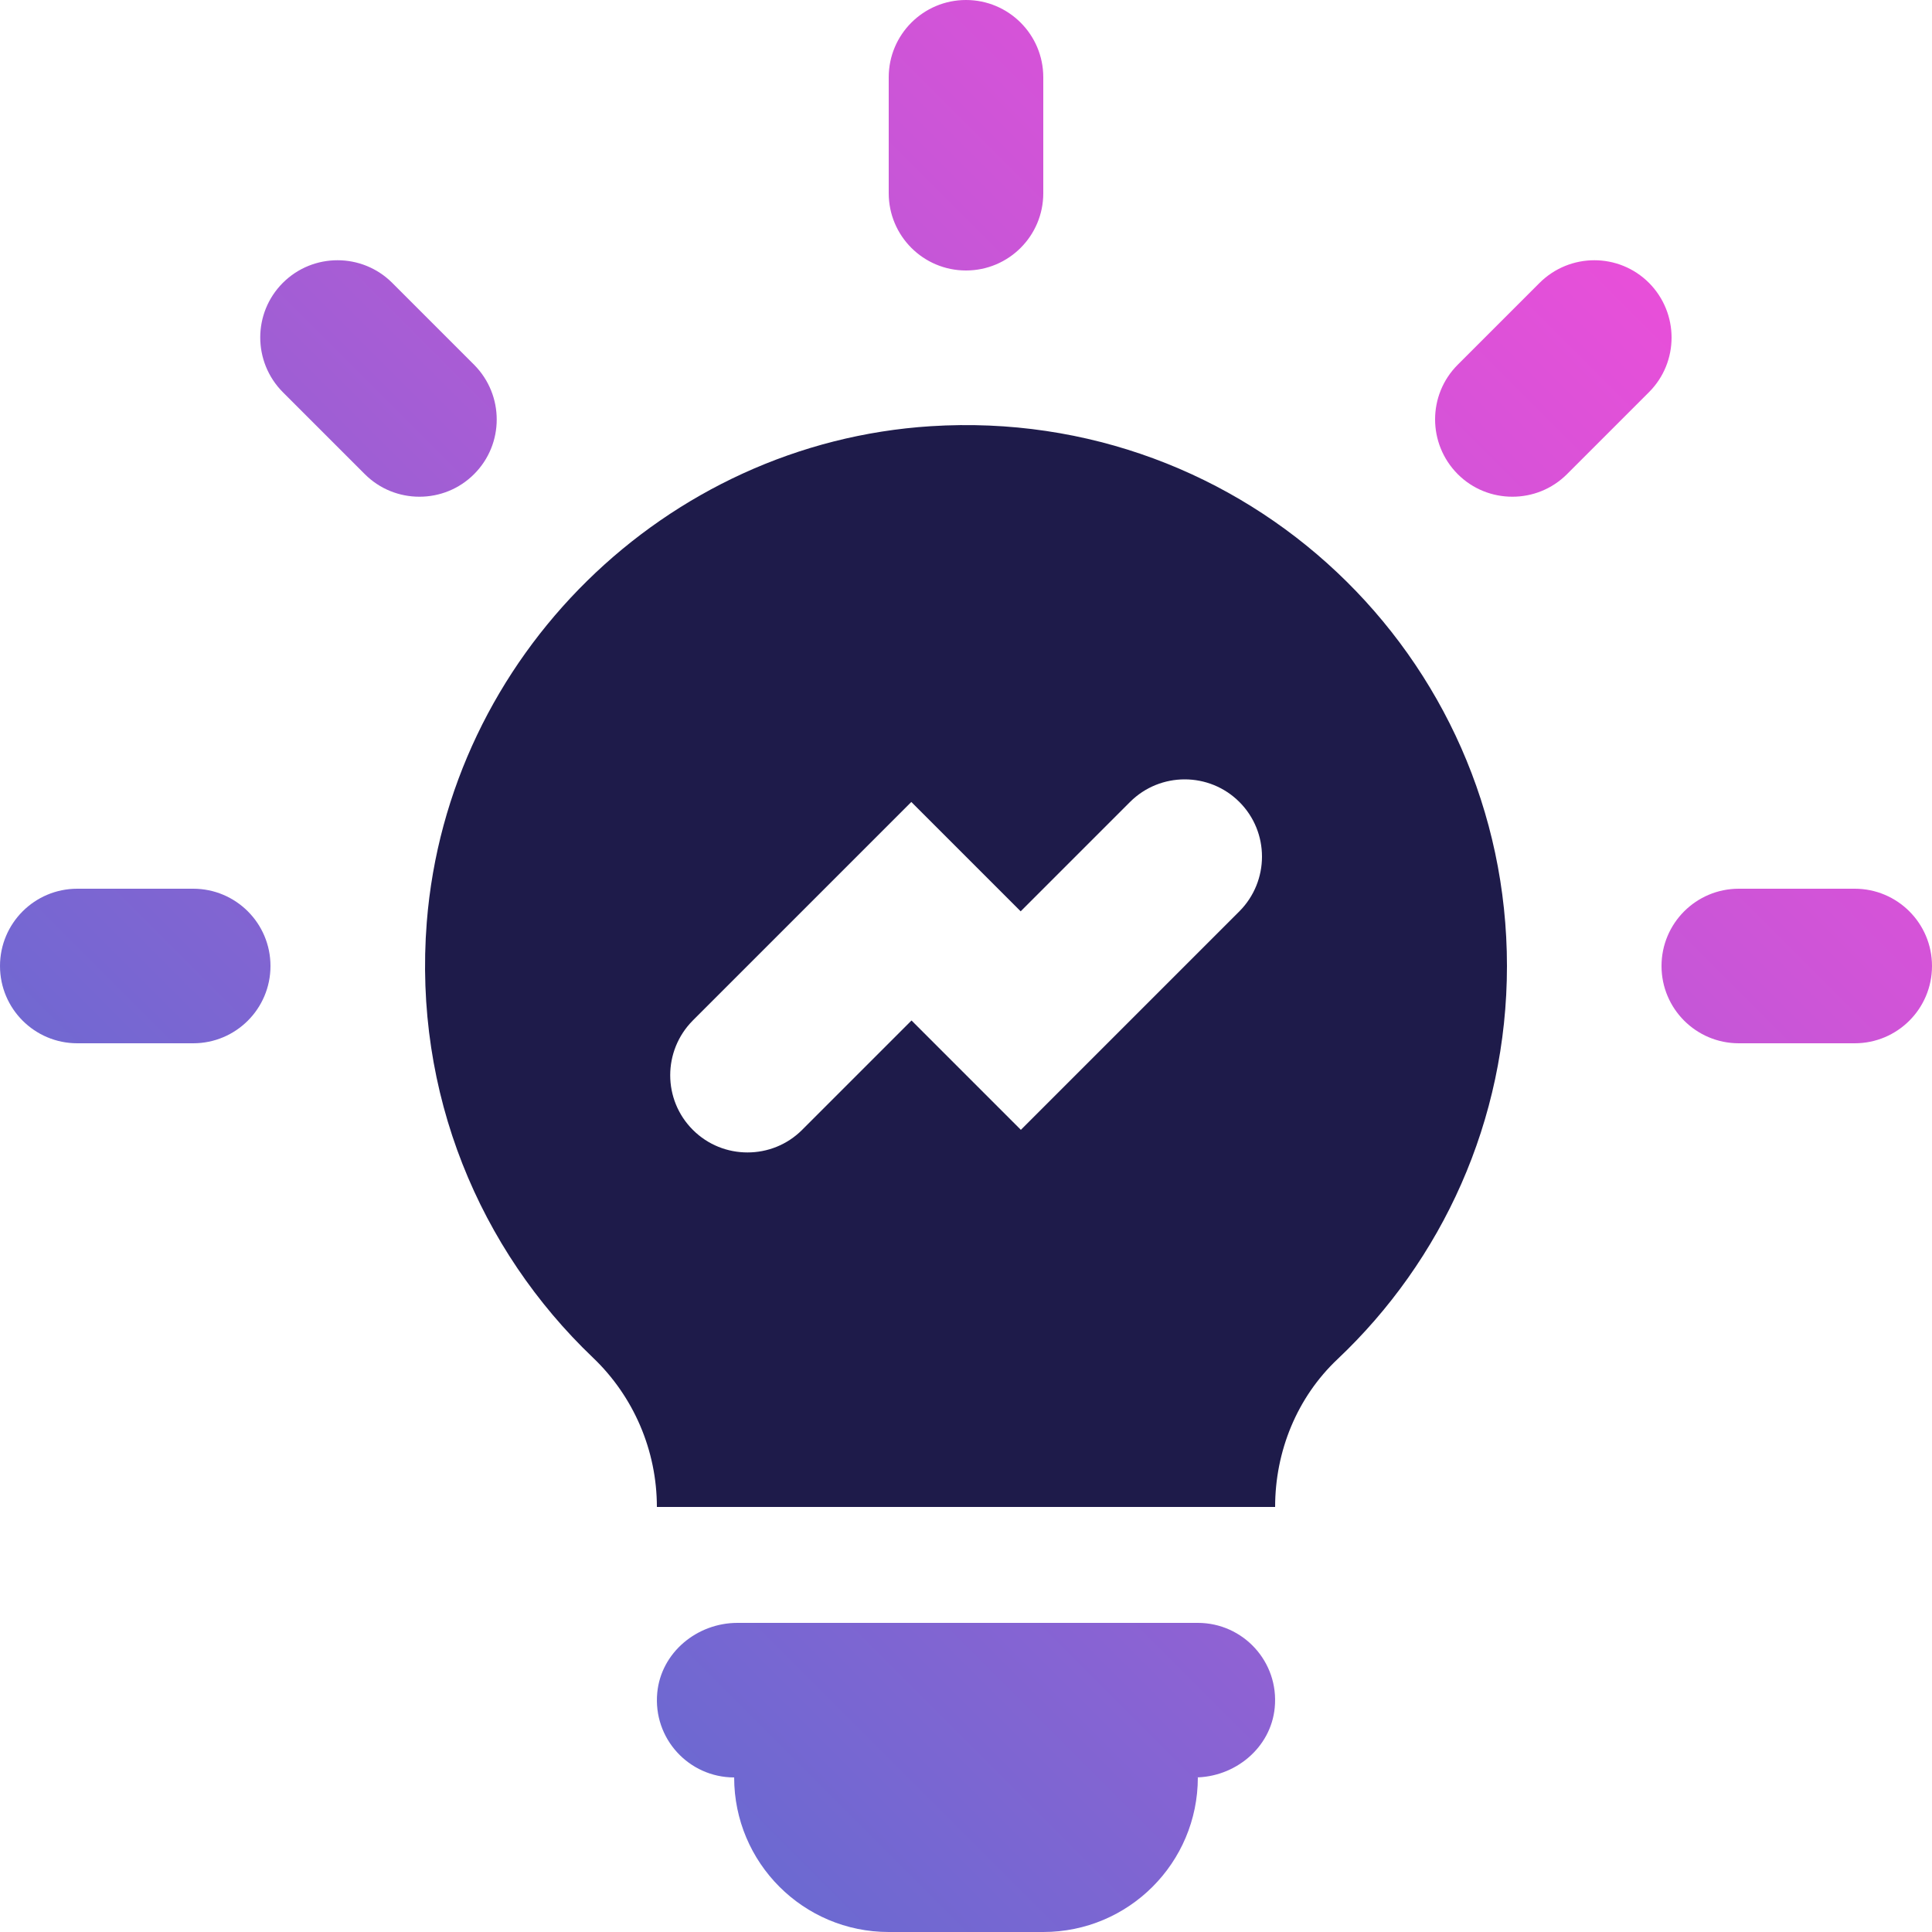 <?xml version="1.0" encoding="UTF-8"?><svg id="Layer_2" xmlns="http://www.w3.org/2000/svg" xmlns:xlink="http://www.w3.org/1999/xlink" viewBox="0 0 100 100"><defs><style>.cls-1{fill:url(#linear-gradient);}.cls-2{fill:#1e1b4a;}</style><linearGradient id="linear-gradient" x1="17.99" y1="75.31" x2="82.01" y2="11.3" gradientUnits="userSpaceOnUse"><stop offset="0" stop-color="#6c69d1"/><stop offset="1" stop-color="#e84fd9"/></linearGradient></defs><g id="Purple_Fushia"><g><path class="cls-2" d="m48.18,22.06c-13.75.87-25,11.93-26.09,25.67-.7,8.88,2.75,16.96,8.6,22.54,2.11,2.01,3.31,4.81,3.31,7.73h0s32,0,32,0c0-2.88,1.13-5.67,3.23-7.65,5.4-5.1,8.77-12.33,8.77-20.35,0-16.07-13.53-28.97-29.82-27.94Zm15.97,25.11l-11.31,11.31-5.66-5.66-5.66,5.66c-.78.78-1.8,1.17-2.83,1.17s-2.05-.39-2.83-1.17c-1.56-1.56-1.56-4.09,0-5.66l11.31-11.31,5.66,5.66,5.66-5.66c1.56-1.56,4.1-1.56,5.66,0,1.56,1.56,1.56,4.09,0,5.66Z"/><path class="cls-1" d="m65.98,88.39c-.2,2.08-2.06,3.61-4.15,3.61h.17s0,0,0,0c0,4.42-3.58,8-8,8h-8c-4.42,0-8-3.58-8-8h0c-2.34,0-4.21-2.01-3.98-4.39.2-2.08,2.06-3.61,4.15-3.61h23.83c2.34,0,4.21,2.01,3.98,4.39ZM50,0c-2.21,0-4,1.79-4,4v6c0,2.21,1.79,4,4,4s4-1.79,4-4v-6c0-2.21-1.79-4-4-4ZM10,46h-6c-2.21,0-4,1.79-4,4s1.79,4,4,4h6c2.21,0,4-1.79,4-4s-1.79-4-4-4Zm86,0h-6c-2.21,0-4,1.79-4,4s1.79,4,4,4h6c2.21,0,4-1.79,4-4s-1.79-4-4-4ZM20.3,14.64c-1.56-1.56-4.1-1.56-5.66,0-1.56,1.56-1.56,4.09,0,5.66l4.24,4.24c.78.78,1.8,1.17,2.83,1.17s2.05-.39,2.83-1.17c1.56-1.56,1.56-4.09,0-5.66l-4.24-4.24Zm65.05,0c-1.56-1.56-4.09-1.56-5.66,0l-4.24,4.24c-1.56,1.56-1.56,4.09,0,5.66.78.78,1.8,1.17,2.83,1.17s2.05-.39,2.83-1.17l4.24-4.24c1.56-1.56,1.56-4.09,0-5.66Z"/></g></g></svg>